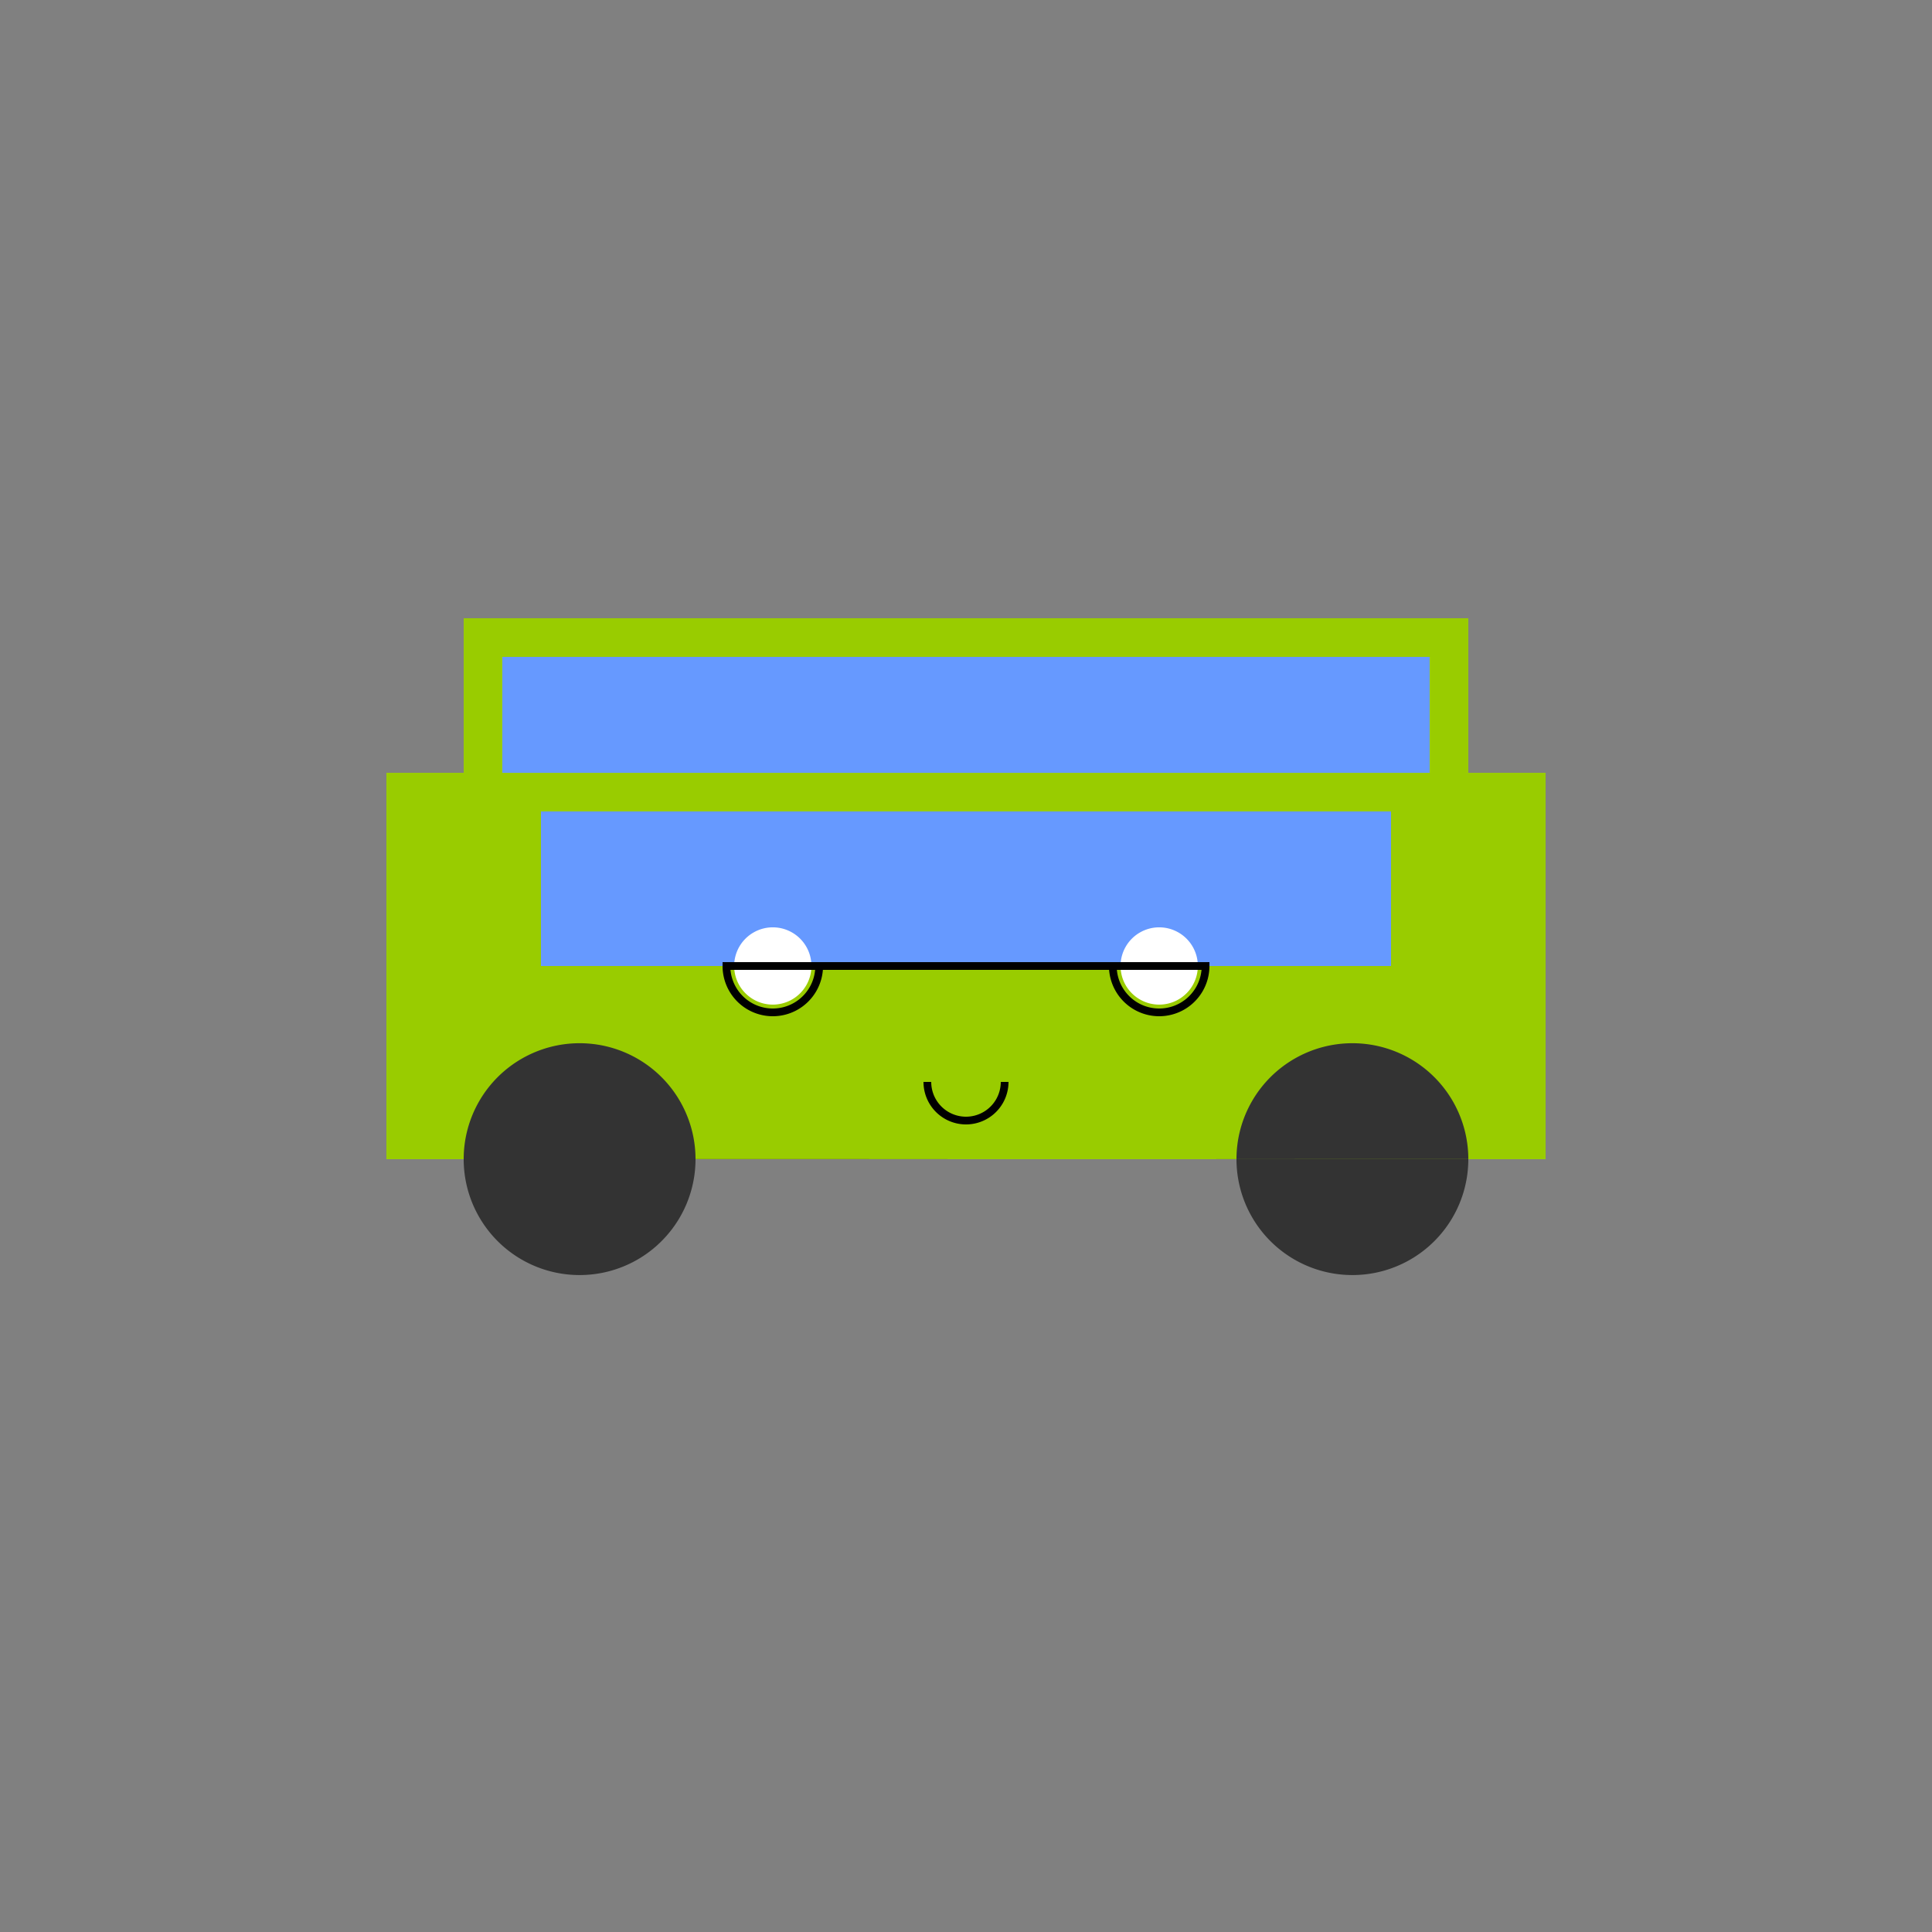 <!--

Generated by DrawGPT.
Free, open source, AI generated images in SVG, PNG, and HTML Canvas format.
https://drawgpt.ai

Created: 2024-02-02T17:05:25.608Z
Link: https://drawgpt.ai/prompt/159814/

-->
<svg xmlns="http://www.w3.org/2000/svg" xmlns:xlink="http://www.w3.org/1999/xlink" width="500" height="500"><rect width="100%" height="100%" fill="#808080" stroke="none"/><defs/><g><rect fill="#99CC00" stroke="none" x="100" y="200" width="300" height="100"/><rect fill="#99CC00" stroke="none" x="120" y="160" width="260" height="40"/><path fill="#333333" stroke="none" paint-order="stroke fill markers" d=" M 180 300 A 30 30 0 1 1 180 299.97 L 380 300 A 30 30 0 1 1 380 299.97"/><rect fill="#6699FF" stroke="none" x="130" y="170" width="240" height="30"/><rect fill="#6699FF" stroke="none" x="140" y="210" width="220" height="40"/><path fill="#FFFFFF" stroke="none" paint-order="stroke fill markers" d=" M 210 250 A 10 10 0 1 1 210 249.99 L 310 250 A 10 10 0 1 1 310 249.99"/><path fill="none" stroke="#000000" paint-order="fill stroke markers" d=" M 212 250 A 12 12 0 0 1 188 250 L 312 250 A 12 12 0 0 1 288 250" stroke-miterlimit="10" stroke-width="2" stroke-dasharray=""/><path fill="none" stroke="#000000" paint-order="fill stroke markers" d=" M 260 280 A 10 10 0 0 1 240 280" stroke-miterlimit="10" stroke-width="2" stroke-dasharray=""/></g></svg>
